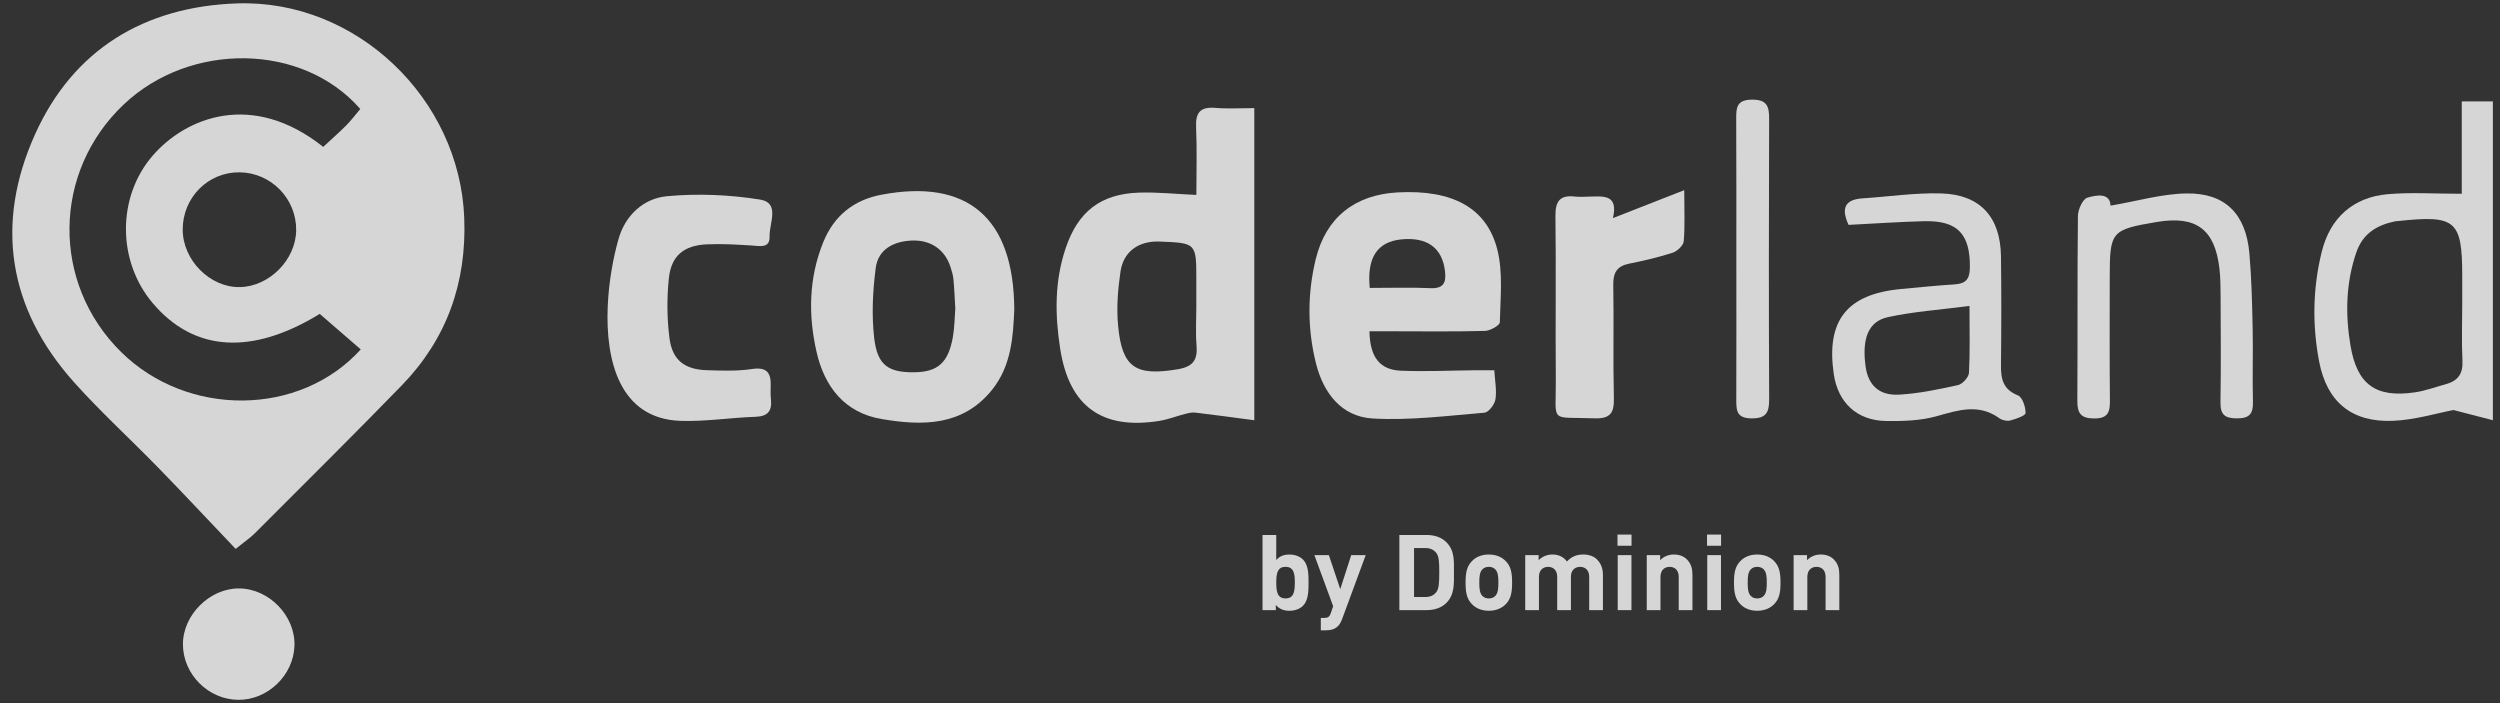 <svg width="192" height="54" viewBox="0 0 192 54" fill="none" xmlns="http://www.w3.org/2000/svg">
<rect x="0" y="0" width="192" height="54" fill="#333333" stroke="none"/>
<path d="M96.33 8.303C96.33 16.355 96.33 24.149 96.33 32.275C94.756 32.068 93.28 31.862 91.802 31.688C91.541 31.657 91.258 31.727 90.995 31.795C90.343 31.962 89.708 32.218 89.047 32.323C84.619 33.031 82.11 31.212 81.421 26.775C81.017 24.182 80.984 21.603 81.841 19.066C82.787 16.26 84.513 14.884 87.504 14.792C88.886 14.749 90.275 14.899 91.88 14.971C91.88 13.207 91.938 11.488 91.86 9.773C91.808 8.636 92.189 8.19 93.339 8.286C94.286 8.366 95.243 8.303 96.33 8.303ZM91.878 23.512C91.878 22.838 91.878 22.166 91.878 21.492C91.878 18.662 91.878 18.662 89.056 18.551C87.469 18.488 86.282 19.303 86.054 20.853C85.854 22.22 85.741 23.636 85.869 25.006C86.171 28.247 87.217 28.903 90.454 28.358C91.615 28.164 91.986 27.653 91.895 26.54C91.813 25.536 91.878 24.521 91.878 23.512Z" fill="white" fill-opacity="0.8"/>
<path d="M105.173 25.44C105.212 27.447 105.975 28.407 107.606 28.471C109.528 28.547 111.456 28.453 113.38 28.434C113.8 28.431 114.219 28.434 114.763 28.434C114.812 29.264 114.96 29.99 114.85 30.675C114.788 31.064 114.326 31.668 114.006 31.696C111.149 31.931 108.269 32.305 105.425 32.14C103.038 32.001 101.641 30.205 101.067 27.907C100.402 25.246 100.404 22.558 101.05 19.897C101.825 16.714 104.047 14.947 107.36 14.775C111.525 14.559 114.182 15.934 114.999 19.186C115.441 20.951 115.226 22.892 115.188 24.751C115.182 24.99 114.445 25.405 114.039 25.414C111.634 25.477 109.225 25.444 106.817 25.442C106.299 25.44 105.78 25.44 105.173 25.44ZM105.197 22.112C106.806 22.112 108.332 22.062 109.854 22.131C110.889 22.177 111.076 21.688 110.976 20.822C110.767 19.033 109.602 18.181 107.599 18.388C105.793 18.575 104.963 19.77 105.197 22.112Z" fill="white" fill-opacity="0.8"/>
<path d="M77.897 23.766C77.808 25.773 77.701 28.062 76.186 29.942C73.925 32.749 70.819 32.71 67.708 32.182C64.865 31.699 63.315 29.701 62.706 27.005C62.067 24.181 62.114 21.36 63.217 18.621C64.043 16.569 65.571 15.351 67.708 14.951C74.304 13.71 77.858 16.708 77.897 23.766ZM73.367 23.705C73.319 22.893 73.293 22.173 73.225 21.456C73.193 21.125 73.095 20.795 72.989 20.477C72.547 19.145 71.46 18.407 69.999 18.475C68.612 18.54 67.443 19.158 67.258 20.568C67.025 22.349 66.932 24.197 67.139 25.975C67.384 28.064 68.238 28.614 70.225 28.59C72.015 28.568 72.821 27.866 73.177 25.912C73.312 25.158 73.312 24.382 73.367 23.705Z" fill="white" fill-opacity="0.8"/>
<path d="M191.452 32.273C190.421 32.007 189.567 31.784 188.425 31.49C187.16 31.729 185.489 32.243 183.801 32.318C180.608 32.456 178.704 30.871 178.11 27.766C177.571 24.947 177.621 22.112 178.315 19.318C178.956 16.738 180.715 15.143 183.386 14.912C185.191 14.757 187.019 14.882 189.064 14.882C189.064 12.625 189.064 10.249 189.064 7.786C189.978 7.786 190.667 7.786 191.452 7.786C191.452 15.882 191.452 23.895 191.452 32.273ZM189.099 23.247C189.099 22.573 189.099 21.899 189.099 21.225C189.099 16.931 188.612 16.505 184.232 16.97C184.136 16.979 184.038 16.979 183.945 16.997C182.545 17.288 181.462 17.932 180.964 19.39C180.162 21.734 180.112 24.118 180.514 26.521C181.015 29.529 182.449 30.573 185.462 30.132C186.265 30.016 187.043 29.723 187.832 29.508C188.739 29.26 189.167 28.731 189.117 27.727C189.043 26.236 189.099 24.742 189.099 23.247Z" fill="white" fill-opacity="0.8"/>
<path d="M46.673 23.536C46.754 21.607 47.108 19.725 47.51 18.331C48.036 16.51 49.439 15.236 51.219 15.07C53.582 14.849 56.03 14.953 58.376 15.327C59.923 15.573 59.078 17.146 59.106 18.136C59.134 19.099 58.38 18.894 57.741 18.855C56.587 18.783 55.428 18.712 54.276 18.766C52.523 18.848 51.552 19.634 51.369 21.37C51.208 22.886 51.223 24.455 51.415 25.968C51.632 27.66 52.58 28.379 54.276 28.431C55.43 28.466 56.606 28.514 57.739 28.342C58.902 28.164 59.223 28.633 59.189 29.648C59.178 29.985 59.173 30.325 59.208 30.659C59.302 31.551 58.986 31.979 58.021 32.01C56.1 32.075 54.178 32.386 52.265 32.322C47.6 32.162 46.497 27.735 46.673 23.536Z" fill="white" fill-opacity="0.8"/>
<path d="M141.969 17.271C141.362 15.949 141.728 15.318 143.051 15.233C145.065 15.103 147.084 14.794 149.093 14.855C152.086 14.946 153.634 16.673 153.675 19.683C153.712 22.477 153.706 25.273 153.675 28.068C153.663 29.12 153.845 29.918 154.978 30.366C155.321 30.501 155.571 31.255 155.562 31.72C155.558 31.927 154.821 32.177 154.386 32.294C154.138 32.36 153.767 32.277 153.554 32.123C151.954 30.968 150.376 31.505 148.699 31.973C147.471 32.314 146.126 32.351 144.838 32.331C142.604 32.294 141.149 30.91 140.832 28.723C140.239 24.629 141.828 22.599 145.952 22.201C147.341 22.068 148.73 21.931 150.123 21.84C150.949 21.786 151.271 21.457 151.286 20.583C151.326 17.994 150.36 16.925 147.782 16.988C145.863 17.035 143.951 17.172 141.969 17.271ZM151.256 23.497C149.026 23.788 146.973 23.923 144.986 24.358C143.467 24.69 142.986 26.033 143.278 28.149C143.475 29.568 144.308 30.396 145.849 30.308C147.367 30.223 148.882 29.905 150.373 29.575C150.719 29.499 151.199 28.973 151.217 28.633C151.304 27.016 151.256 25.39 151.256 23.497Z" fill="white" fill-opacity="0.8"/>
<path d="M162.089 15.794C164.16 15.44 166.025 14.89 167.901 14.857C170.886 14.803 172.486 16.423 172.752 19.451C172.921 21.366 172.962 23.295 173.004 25.218C173.045 27.095 172.976 28.975 173.026 30.853C173.051 31.773 172.765 32.134 171.799 32.131C170.875 32.127 170.515 31.857 170.532 30.895C170.578 28.151 170.551 25.405 170.541 22.66C170.539 21.986 170.53 21.308 170.454 20.642C170.108 17.608 168.667 16.54 165.651 17.047C162.138 17.638 162.028 17.766 162.028 21.31C162.028 24.442 162.008 27.571 162.041 30.703C162.051 31.597 161.947 32.145 160.823 32.138C159.765 32.131 159.534 31.701 159.539 30.749C159.571 26.029 159.532 21.308 159.584 16.59C159.589 16.095 159.949 15.288 160.308 15.182C161.039 14.964 162.051 14.797 162.089 15.794Z" fill="white" fill-opacity="0.8"/>
<path d="M123.873 16.751C125.78 16.003 127.447 15.349 129.35 14.603C129.35 16.143 129.413 17.342 129.31 18.527C129.282 18.853 128.812 19.295 128.456 19.41C127.363 19.766 126.236 20.021 125.108 20.251C124.18 20.44 123.884 20.945 123.9 21.875C123.95 24.762 123.876 27.649 123.945 30.536C123.973 31.675 123.719 32.173 122.452 32.127C118.923 31.997 119.517 32.573 119.486 29.138C119.449 24.953 119.51 20.766 119.458 16.579C119.445 15.449 119.812 14.964 120.949 15.094C121.328 15.136 121.717 15.107 122.102 15.099C123.149 15.082 124.299 14.916 123.873 16.751Z" fill="white" fill-opacity="0.8"/>
<path d="M18.097 42.153C16.065 40.018 14.132 37.951 12.158 35.923C10.012 33.718 7.726 31.638 5.678 29.347C0.604 23.67 -0.394 17.147 2.699 10.299C5.638 3.792 11.101 0.512 18.18 0.262C27.363 -0.062 35.306 7.571 35.654 16.738C35.845 21.718 34.315 26.036 30.849 29.605C27.128 33.434 23.332 37.188 19.56 40.968C19.226 41.301 18.825 41.568 18.097 42.153ZM27.671 8.371C23.241 3.294 14.617 3.179 9.502 8.023C4.026 13.208 3.936 21.74 9.299 27.032C14.386 32.053 23.015 32.016 27.706 26.834C26.678 25.945 25.643 25.047 24.556 24.107C19.375 27.286 14.908 27.049 11.721 23.27C8.98 20.018 8.997 15.097 11.732 11.947C14.291 8.999 19.387 6.957 24.823 11.281C25.41 10.736 26.019 10.201 26.593 9.629C26.96 9.257 27.278 8.833 27.671 8.371ZM14.032 17.629C14.032 19.979 16.128 22.09 18.421 22.049C20.684 22.01 22.726 19.944 22.747 17.675C22.769 15.255 20.813 13.258 18.397 13.234C15.978 13.212 14.032 15.17 14.032 17.629Z" fill="white" fill-opacity="0.8"/>
<path d="M18.386 45.192C20.684 45.223 22.689 47.308 22.615 49.592C22.543 51.864 20.552 53.775 18.289 53.747C15.988 53.718 14.063 51.79 14.049 49.495C14.036 47.227 16.119 45.16 18.386 45.192Z" fill="white" fill-opacity="0.8"/>
<path d="M133.351 19.803C133.349 16.24 133.36 12.675 133.341 9.112C133.336 8.253 133.386 7.664 134.541 7.653C135.721 7.64 135.873 8.177 135.869 9.142C135.845 16.318 135.839 23.492 135.871 30.668C135.875 31.681 135.645 32.14 134.512 32.132C133.332 32.123 133.343 31.468 133.347 30.638C133.36 27.025 133.351 23.414 133.351 19.803Z" fill="white" fill-opacity="0.8"/>
<path d="M100.067 46.527C99.832 46.762 99.45 46.908 99.037 46.908C98.591 46.908 98.275 46.786 97.984 46.462V46.86H96.962V41.088H98.015V43.01C98.291 42.703 98.608 42.588 99.037 42.588C99.45 42.588 99.832 42.734 100.067 42.97C100.489 43.392 100.497 44.112 100.497 44.745C100.497 45.375 100.489 46.105 100.067 46.527ZM98.73 43.534C98.099 43.534 98.017 44.053 98.017 44.742C98.017 45.431 98.099 45.959 98.73 45.959C99.362 45.959 99.443 45.431 99.443 44.742C99.443 44.053 99.362 43.534 98.73 43.534Z" fill="white" fill-opacity="0.8"/>
<path d="M103.076 47.54C102.987 47.775 102.889 47.953 102.76 48.082C102.517 48.325 102.2 48.407 101.852 48.407H101.439V47.458H101.682C101.982 47.458 102.104 47.386 102.21 47.077L102.387 46.558L100.945 42.634H102.056L102.932 45.245L103.774 42.634H104.886L103.076 47.54Z" fill="white" fill-opacity="0.8"/>
<path d="M111.078 46.307C110.697 46.688 110.154 46.858 109.554 46.858H107.471V41.086H109.554C110.154 41.086 110.697 41.257 111.078 41.638C111.726 42.286 111.662 43.081 111.662 43.949C111.663 44.816 111.728 45.658 111.078 46.307ZM110.293 42.447C110.099 42.212 109.839 42.09 109.45 42.09H108.599V45.851H109.45C109.839 45.851 110.099 45.729 110.293 45.494C110.504 45.234 110.536 44.821 110.536 43.945C110.536 43.073 110.504 42.708 110.293 42.447Z" fill="white" fill-opacity="0.8"/>
<path d="M115.652 46.388C115.393 46.664 114.963 46.907 114.339 46.907C113.715 46.907 113.293 46.664 113.034 46.388C112.652 45.99 112.556 45.512 112.556 44.742C112.556 43.979 112.654 43.501 113.034 43.105C113.293 42.829 113.715 42.586 114.339 42.586C114.963 42.586 115.393 42.829 115.652 43.105C116.034 43.501 116.13 43.981 116.13 44.742C116.13 45.512 116.034 45.992 115.652 46.388ZM114.834 43.721C114.712 43.599 114.55 43.534 114.339 43.534C114.128 43.534 113.975 43.599 113.852 43.721C113.634 43.94 113.61 44.305 113.61 44.744C113.61 45.181 113.634 45.555 113.852 45.773C113.975 45.895 114.128 45.96 114.339 45.96C114.55 45.96 114.712 45.895 114.834 45.773C115.052 45.555 115.076 45.181 115.076 44.744C115.076 44.305 115.052 43.94 114.834 43.721Z" fill="white" fill-opacity="0.8"/>
<path d="M122.05 46.858V44.305C122.05 43.729 121.686 43.534 121.352 43.534C121.028 43.534 120.647 43.729 120.647 44.281V46.858H119.593V44.305C119.593 43.729 119.228 43.534 118.897 43.534C118.563 43.534 118.191 43.729 118.191 44.305V46.858H117.137V42.634H118.167V43.023C118.443 42.74 118.832 42.586 119.221 42.586C119.691 42.586 120.073 42.757 120.339 43.121C120.697 42.749 121.076 42.586 121.604 42.586C122.026 42.586 122.406 42.723 122.641 42.958C122.982 43.299 123.104 43.695 123.104 44.158V46.858H122.05Z" fill="white" fill-opacity="0.8"/>
<path d="M124.224 41.914V41.055H125.302V41.914H124.224ZM124.241 46.858V42.634H125.295V46.858H124.241Z" fill="white" fill-opacity="0.8"/>
<path d="M128.926 46.858V44.305C128.926 43.729 128.562 43.534 128.23 43.534C127.897 43.534 127.525 43.729 127.525 44.305V46.858H126.471V42.634H127.5V43.023C127.776 42.731 128.165 42.586 128.554 42.586C128.976 42.586 129.317 42.723 129.55 42.958C129.891 43.299 129.98 43.695 129.98 44.158V46.858H128.926Z" fill="white" fill-opacity="0.8"/>
<path d="M131.1 41.914V41.055H132.178V41.914H131.1ZM131.117 46.858V42.634H132.171V46.858H131.117Z" fill="white" fill-opacity="0.8"/>
<path d="M136.265 46.388C136.006 46.664 135.576 46.907 134.952 46.907C134.328 46.907 133.906 46.664 133.647 46.388C133.265 45.99 133.169 45.512 133.169 44.742C133.169 43.979 133.267 43.501 133.647 43.105C133.906 42.829 134.328 42.586 134.952 42.586C135.576 42.586 136.006 42.829 136.265 43.105C136.647 43.501 136.743 43.981 136.743 44.742C136.745 45.512 136.647 45.992 136.265 46.388ZM135.447 43.721C135.324 43.599 135.163 43.534 134.952 43.534C134.741 43.534 134.587 43.599 134.465 43.721C134.247 43.94 134.223 44.305 134.223 44.744C134.223 45.181 134.247 45.555 134.465 45.773C134.587 45.895 134.741 45.96 134.952 45.96C135.163 45.96 135.324 45.895 135.447 45.773C135.665 45.555 135.689 45.181 135.689 44.744C135.689 44.305 135.665 43.94 135.447 43.721Z" fill="white" fill-opacity="0.8"/>
<path d="M140.206 46.858V44.305C140.206 43.729 139.841 43.534 139.51 43.534C139.176 43.534 138.804 43.729 138.804 44.305V46.858H137.75V42.634H138.78V43.023C139.056 42.731 139.445 42.586 139.834 42.586C140.256 42.586 140.597 42.723 140.83 42.958C141.171 43.299 141.26 43.695 141.26 44.158V46.858H140.206Z" fill="white" fill-opacity="0.8"/>
</svg>
